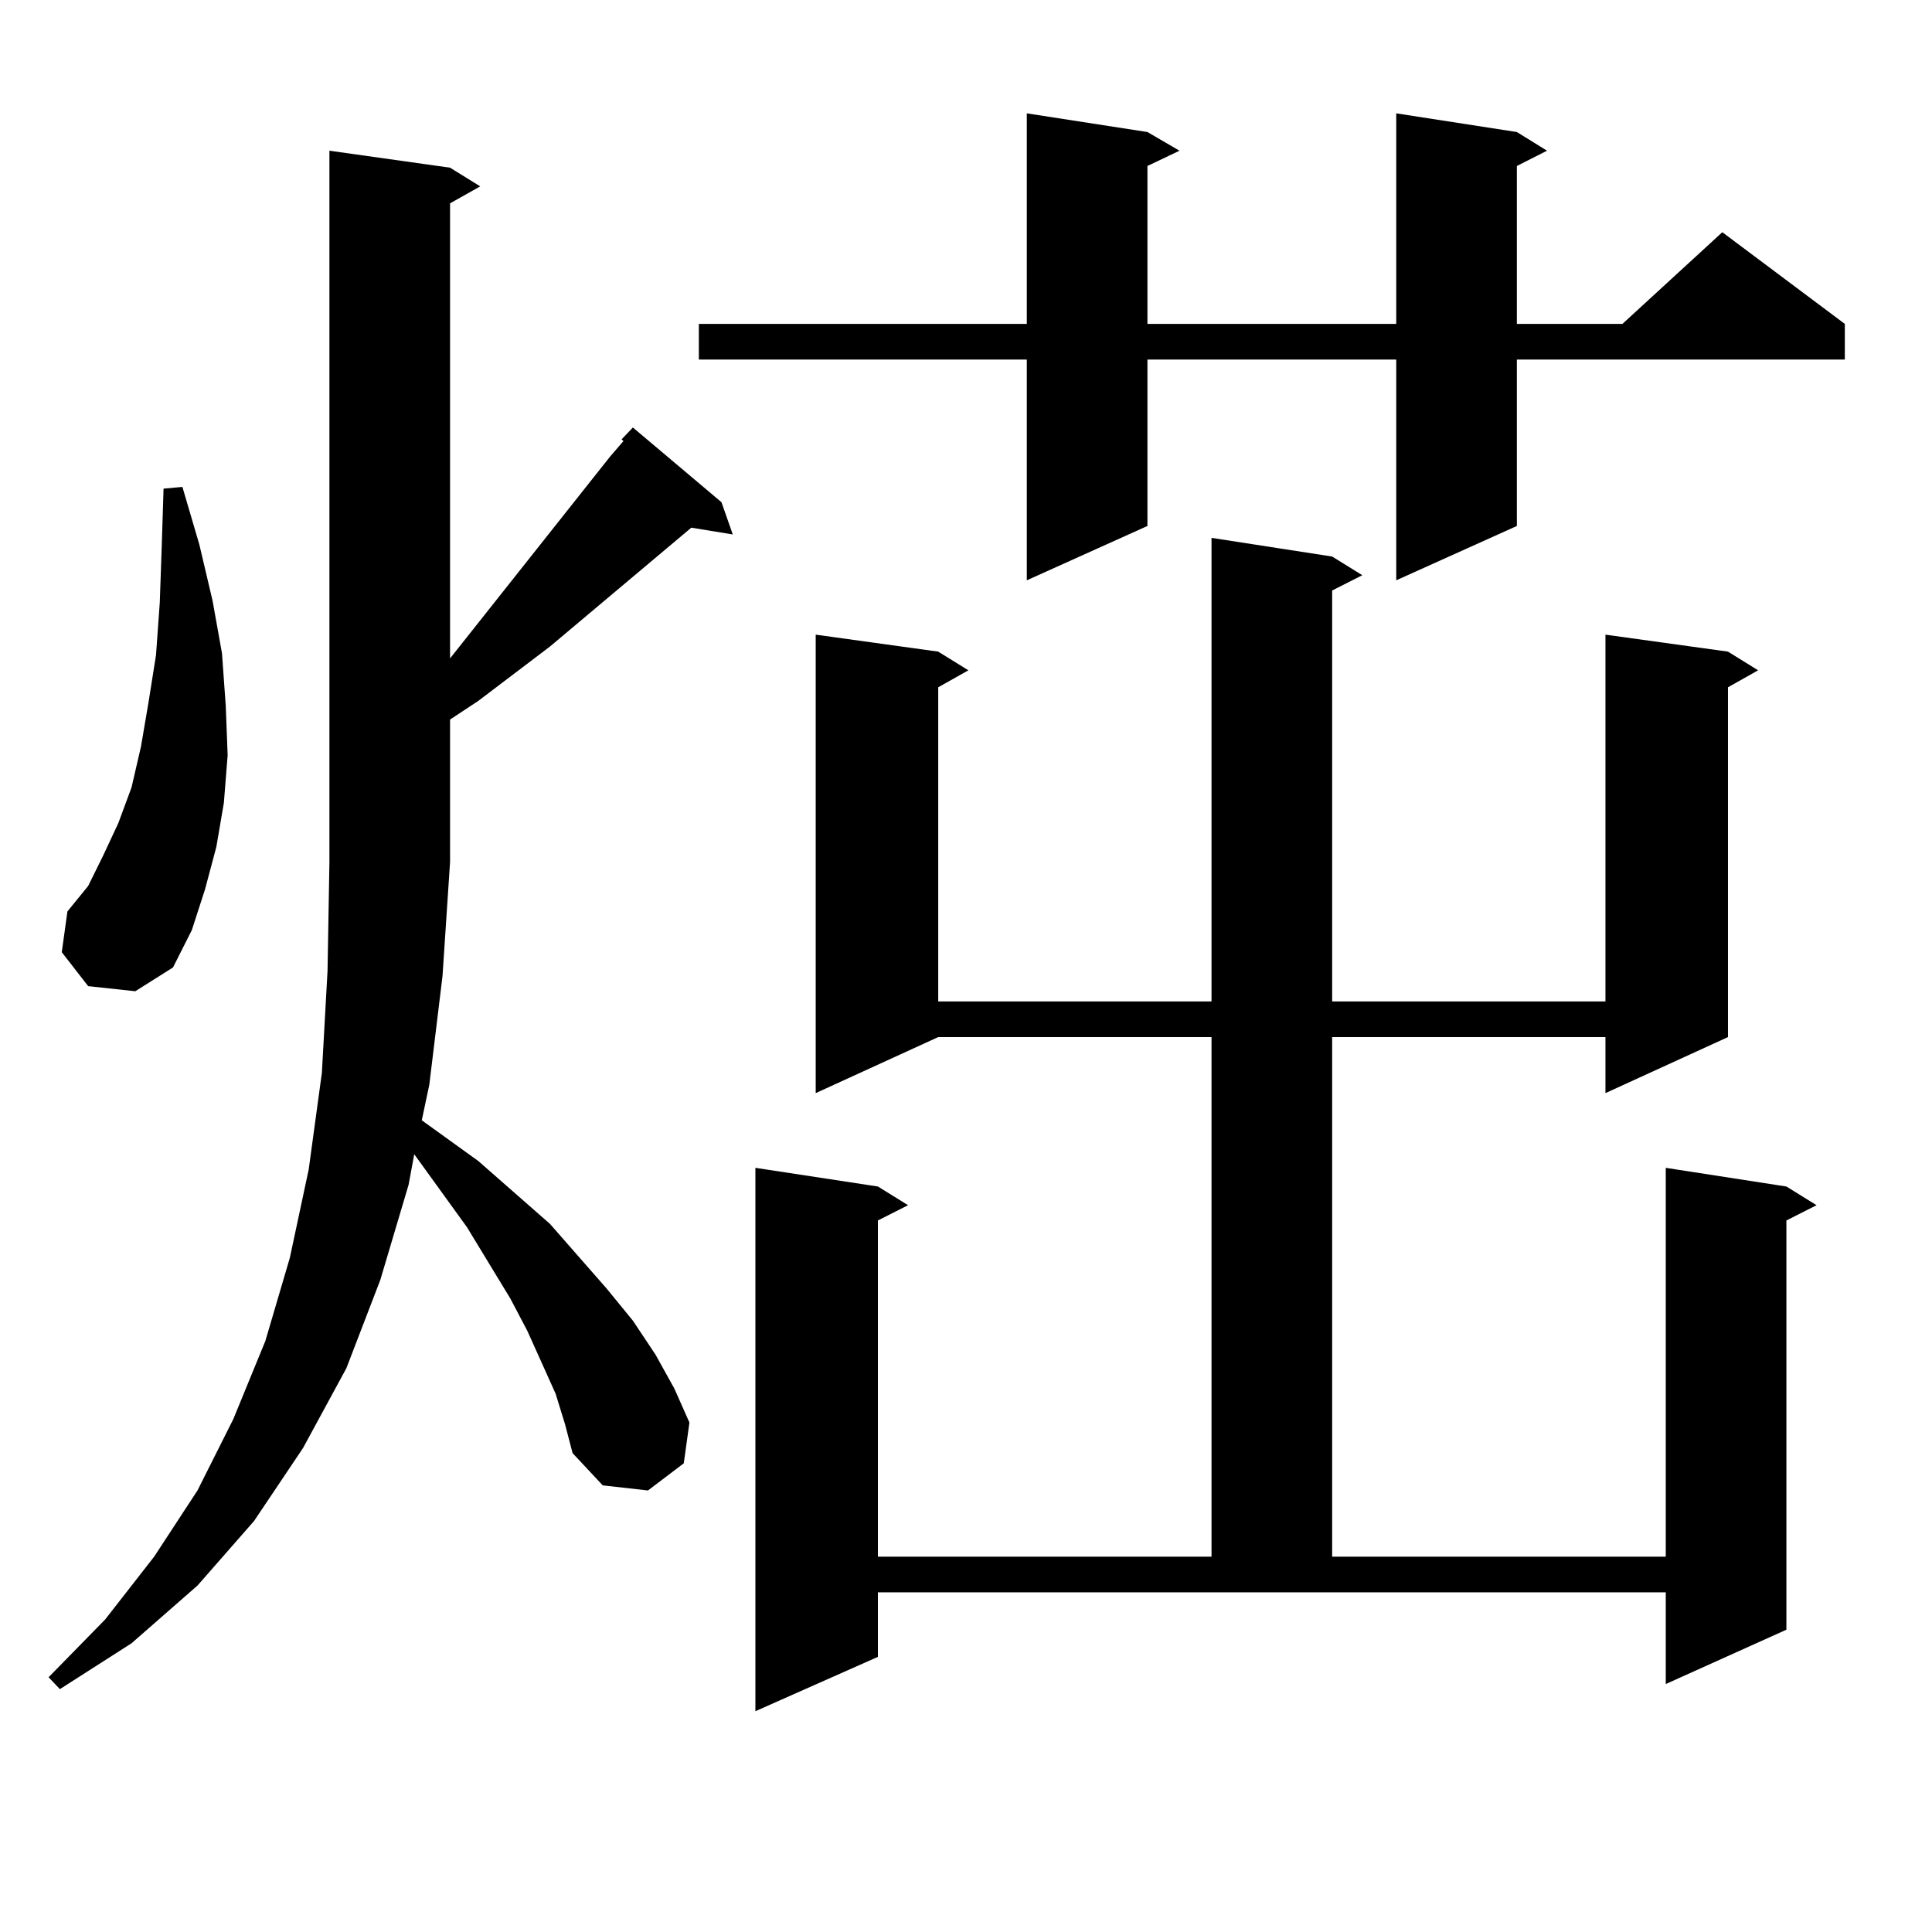 <?xml version="1.0" encoding="utf-8"?>
<!-- Generator: Adobe Illustrator 16.0.0, SVG Export Plug-In . SVG Version: 6.00 Build 0)  -->
<!DOCTYPE svg PUBLIC "-//W3C//DTD SVG 1.1//EN" "http://www.w3.org/Graphics/SVG/1.1/DTD/svg11.dtd">
<svg version="1.1" id="图层_1" xmlns="http://www.w3.org/2000/svg" xmlns:xlink="http://www.w3.org/1999/xlink" x="0px" y="0px"
	 width="1000px" height="1000px" viewBox="0 0 1000 1000" enable-background="new 0 0 1000 1000" xml:space="preserve">
<path d="M287.578,721.363l-14.634-32.52l-8.78-16.699l-22.438-36.914l-27.316-37.793l-2.927,15.82l-14.634,49.219l-17.561,45.703
	l-22.438,41.309l-25.365,37.793l-29.268,33.398l-34.146,29.883l-37.072,23.73l-5.854-6.152l29.268-29.883l25.365-32.52
	l22.438-34.277l18.536-36.914l16.585-40.43l12.683-43.066l9.756-45.703l6.829-50.098l2.927-52.734l0.976-56.25V78.004l62.438,8.789
	l15.609,9.668l-15.609,8.789v235.547l82.925-104.59l6.829-7.91l-0.976-0.879l5.854-6.152l45.853,38.672l5.854,16.699l-21.463-3.516
	l-73.169,61.523l-37.072,28.125l-14.634,9.668v73.828l-3.902,58.887l-6.829,56.25l-3.902,18.457l29.268,21.094l37.072,32.52
	l29.268,33.398l13.658,16.699l11.707,17.578l9.756,17.578l7.805,17.578l-2.927,21.094l-18.536,14.063l-23.414-2.637l-15.609-16.699
	l-3.902-14.941L287.578,721.363z M45.633,510.426l-13.658-17.578l2.927-21.094l10.731-13.184l7.805-15.82l7.805-16.699l6.829-18.457
	l4.878-21.094l3.902-22.852l3.902-24.609l1.951-27.246l0.976-28.125l0.976-30.762l9.756-0.879l8.78,29.883l6.829,29.004
	l4.878,27.246l1.951,27.246l0.976,25.488l-1.951,24.609l-3.902,22.852l-5.854,21.973l-6.829,21.094l-9.756,19.336l-19.512,12.305
	L45.633,510.426z M785.127,68.336l15.609,9.668l-15.609,7.91v81.738h54.633l51.706-47.461l63.413,47.461v18.457H785.127v86.133
	l-62.438,28.125V186.109H593.912v86.133l-62.438,28.125V186.109H361.723v-18.457h169.752V58.668l62.438,9.668l16.585,9.668
	l-16.585,7.91v81.738h128.777V58.668L785.127,68.336z M689.52,288.063l15.609,9.668l-15.609,7.91v212.695h141.46V328.492
	l63.413,8.789l15.609,9.668l-15.609,8.789v181.055l-63.413,29.004v-29.004H689.52v268.945h172.679v-201.27l62.438,9.668
	l15.609,9.668l-15.609,7.91v211.816l-62.438,28.125v-47.461H454.403v33.398l-63.413,28.125v-281.25l63.413,9.668l15.609,9.668
	l-15.609,7.91v174.023h172.679V536.793h-141.46l-63.413,29.004V328.492l63.413,8.789l15.609,9.668l-15.609,8.789v162.598h141.46
	V278.395L689.52,288.063z"/>
</svg>
